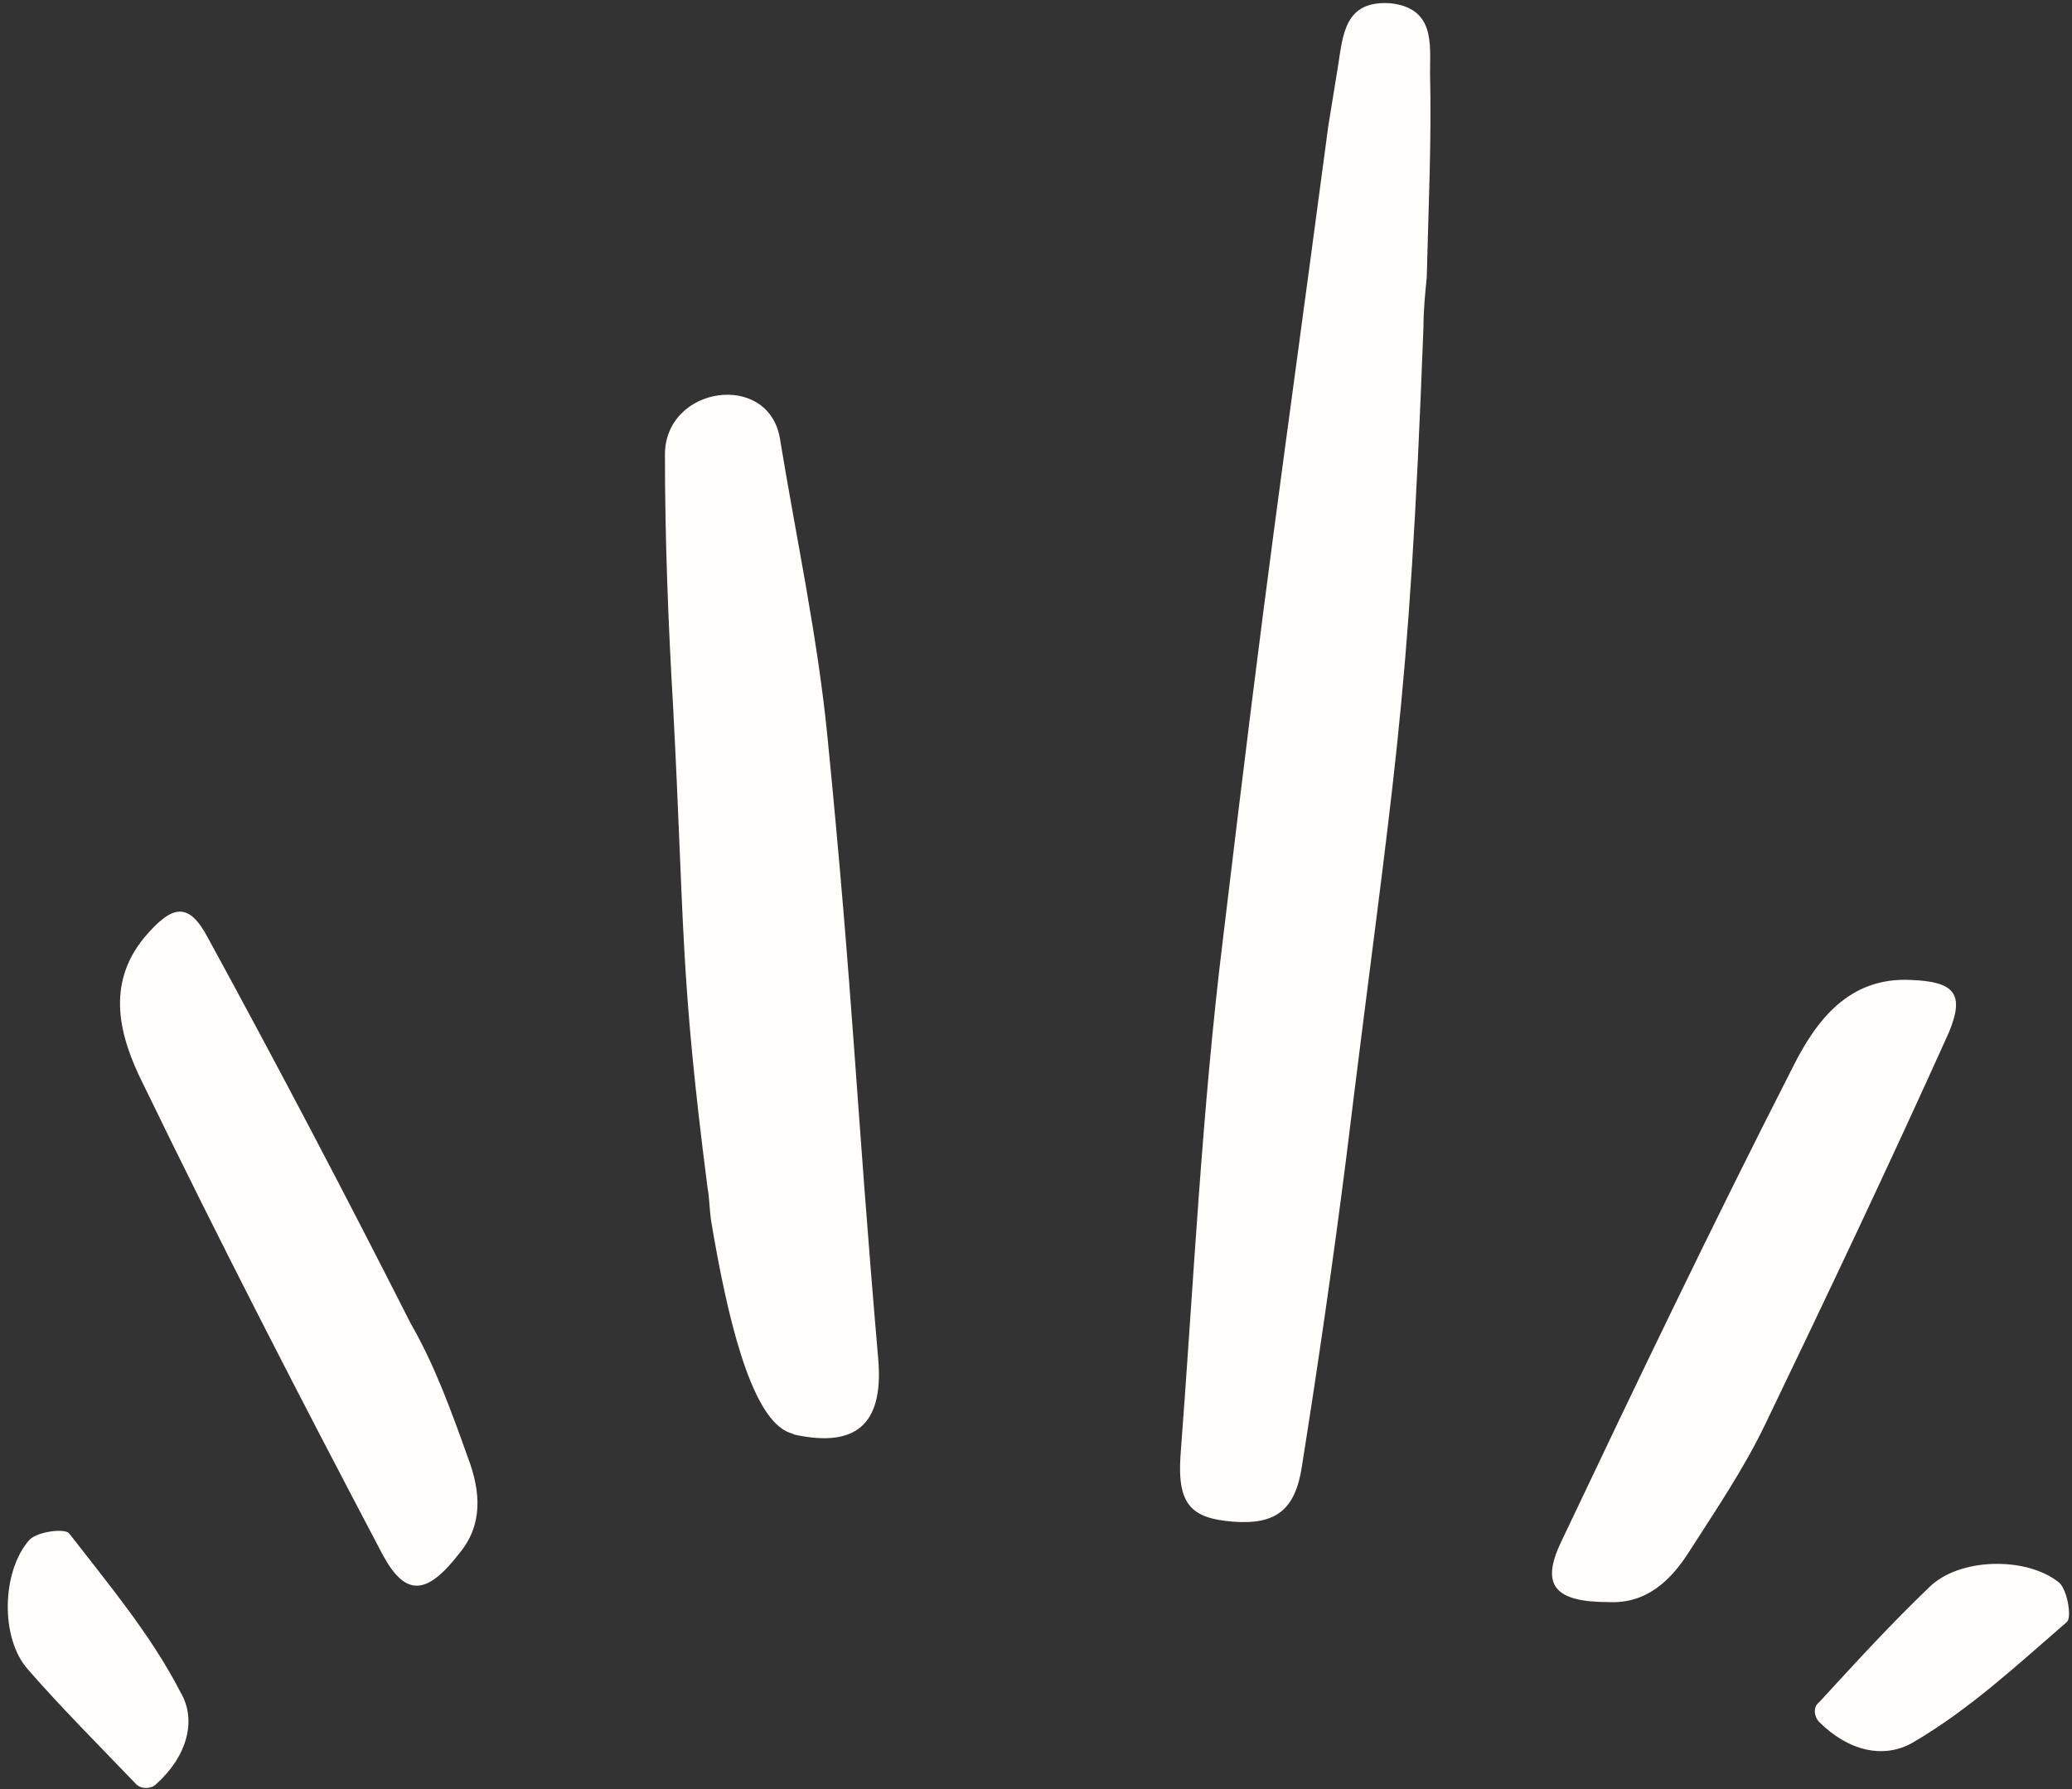 <?xml version="1.0" encoding="UTF-8" standalone="no"?><svg xmlns="http://www.w3.org/2000/svg" xmlns:xlink="http://www.w3.org/1999/xlink" fill="#fffefa" height="109" preserveAspectRatio="xMidYMid meet" version="1" viewBox="-0.5 -0.2 126.2 109.0" width="126.2" zoomAndPan="magnify"><rect x="-0.5" y="-0.2" width="126.2" height="109.0" fill="#333333" stroke="none"/><g id="change1_1"><path d="M86.2,19.7c-0.9,23.9-1.8,26.9-4.7,50.6c-0.8,6.3-1.7,12.5-2.7,18.8c-0.4,2.7-1.6,3.6-4.2,3.4c-2.5-0.2-3.4-1-3.2-4 c0.8-10.5,1.3-21.1,2.6-31.6c2.8-23.4,3.3-26.1,6.4-49.4c0.2-1.2,0.4-2.5,0.6-3.7c0.3-1.9,0.4-4,3.2-3.8c2.7,0.3,2.4,2.5,2.4,4.2 c0.1,4.2-0.1,8.3-0.2,12.5C86.3,17.7,86.2,18.7,86.2,19.7z"/><path d="M97.5,97.4c-3.3,0-4.2-1-2.9-3.7c4.6-9.7,9.2-19.3,14.1-28.9c1.4-2.8,3.4-5.5,7.2-5.3c2.6,0.1,3.3,0.8,2.3,3.2 c-3.6,8-7.4,16-11.2,23.9c-1.3,2.7-3,5.2-4.6,7.7C101.2,96.2,99.7,97.5,97.5,97.4z"/><path d="M27.5,94.4c-2,2.6-3.3,2.7-4.7,0.1c-5-9.5-9.9-19-14.6-28.7c-1.4-2.8-2.3-6,0.1-8.9c1.7-2,2.7-2.2,3.9,0.1 c4.2,7.7,8.3,15.5,12.3,23.4C26,83,27,85.8,28,88.6C28.8,90.7,28.9,92.7,27.5,94.4z"/><path d="M110.3,104.7c-0.3-0.3-0.4-0.9,0-1.2c2.3-2.5,4.4-4.8,6.7-7c1.8-1.8,5.9-1.9,7.9-0.3c0.5,0.4,0.8,2.1,0.5,2.4 c-3,2.6-5.9,5.3-9.3,7.3C114.3,107,112.1,106.5,110.3,104.7z"/><path d="M9,108.5c-0.3,0.3-0.9,0.3-1.2,0c-2.3-2.4-4.6-4.7-6.6-7c-1.7-1.9-1.6-6,0.1-7.9c0.5-0.5,2.1-0.7,2.4-0.4 c2.4,3.1,5,6.2,6.8,9.7C11.5,104.6,10.9,106.8,9,108.5z"/><path d="M53,82.7c-1.4-16.2-1.5-21.8-3.1-38C49.3,38.6,48,32.6,47,26.5c-0.7-4.1-7-3.2-7,1c0,5.1,0.2,10.3,0.5,15.4 c0.7,13.3,0.4,16.1,2.1,29.3c0.1,0.5,0.1,1.1,0.2,1.9c1,6,2.4,11.8,4.6,12.9c0.2,0.1,0.3,0.1,0.5,0.2C51.6,88,53.3,86.6,53,82.7z"/></g></svg>